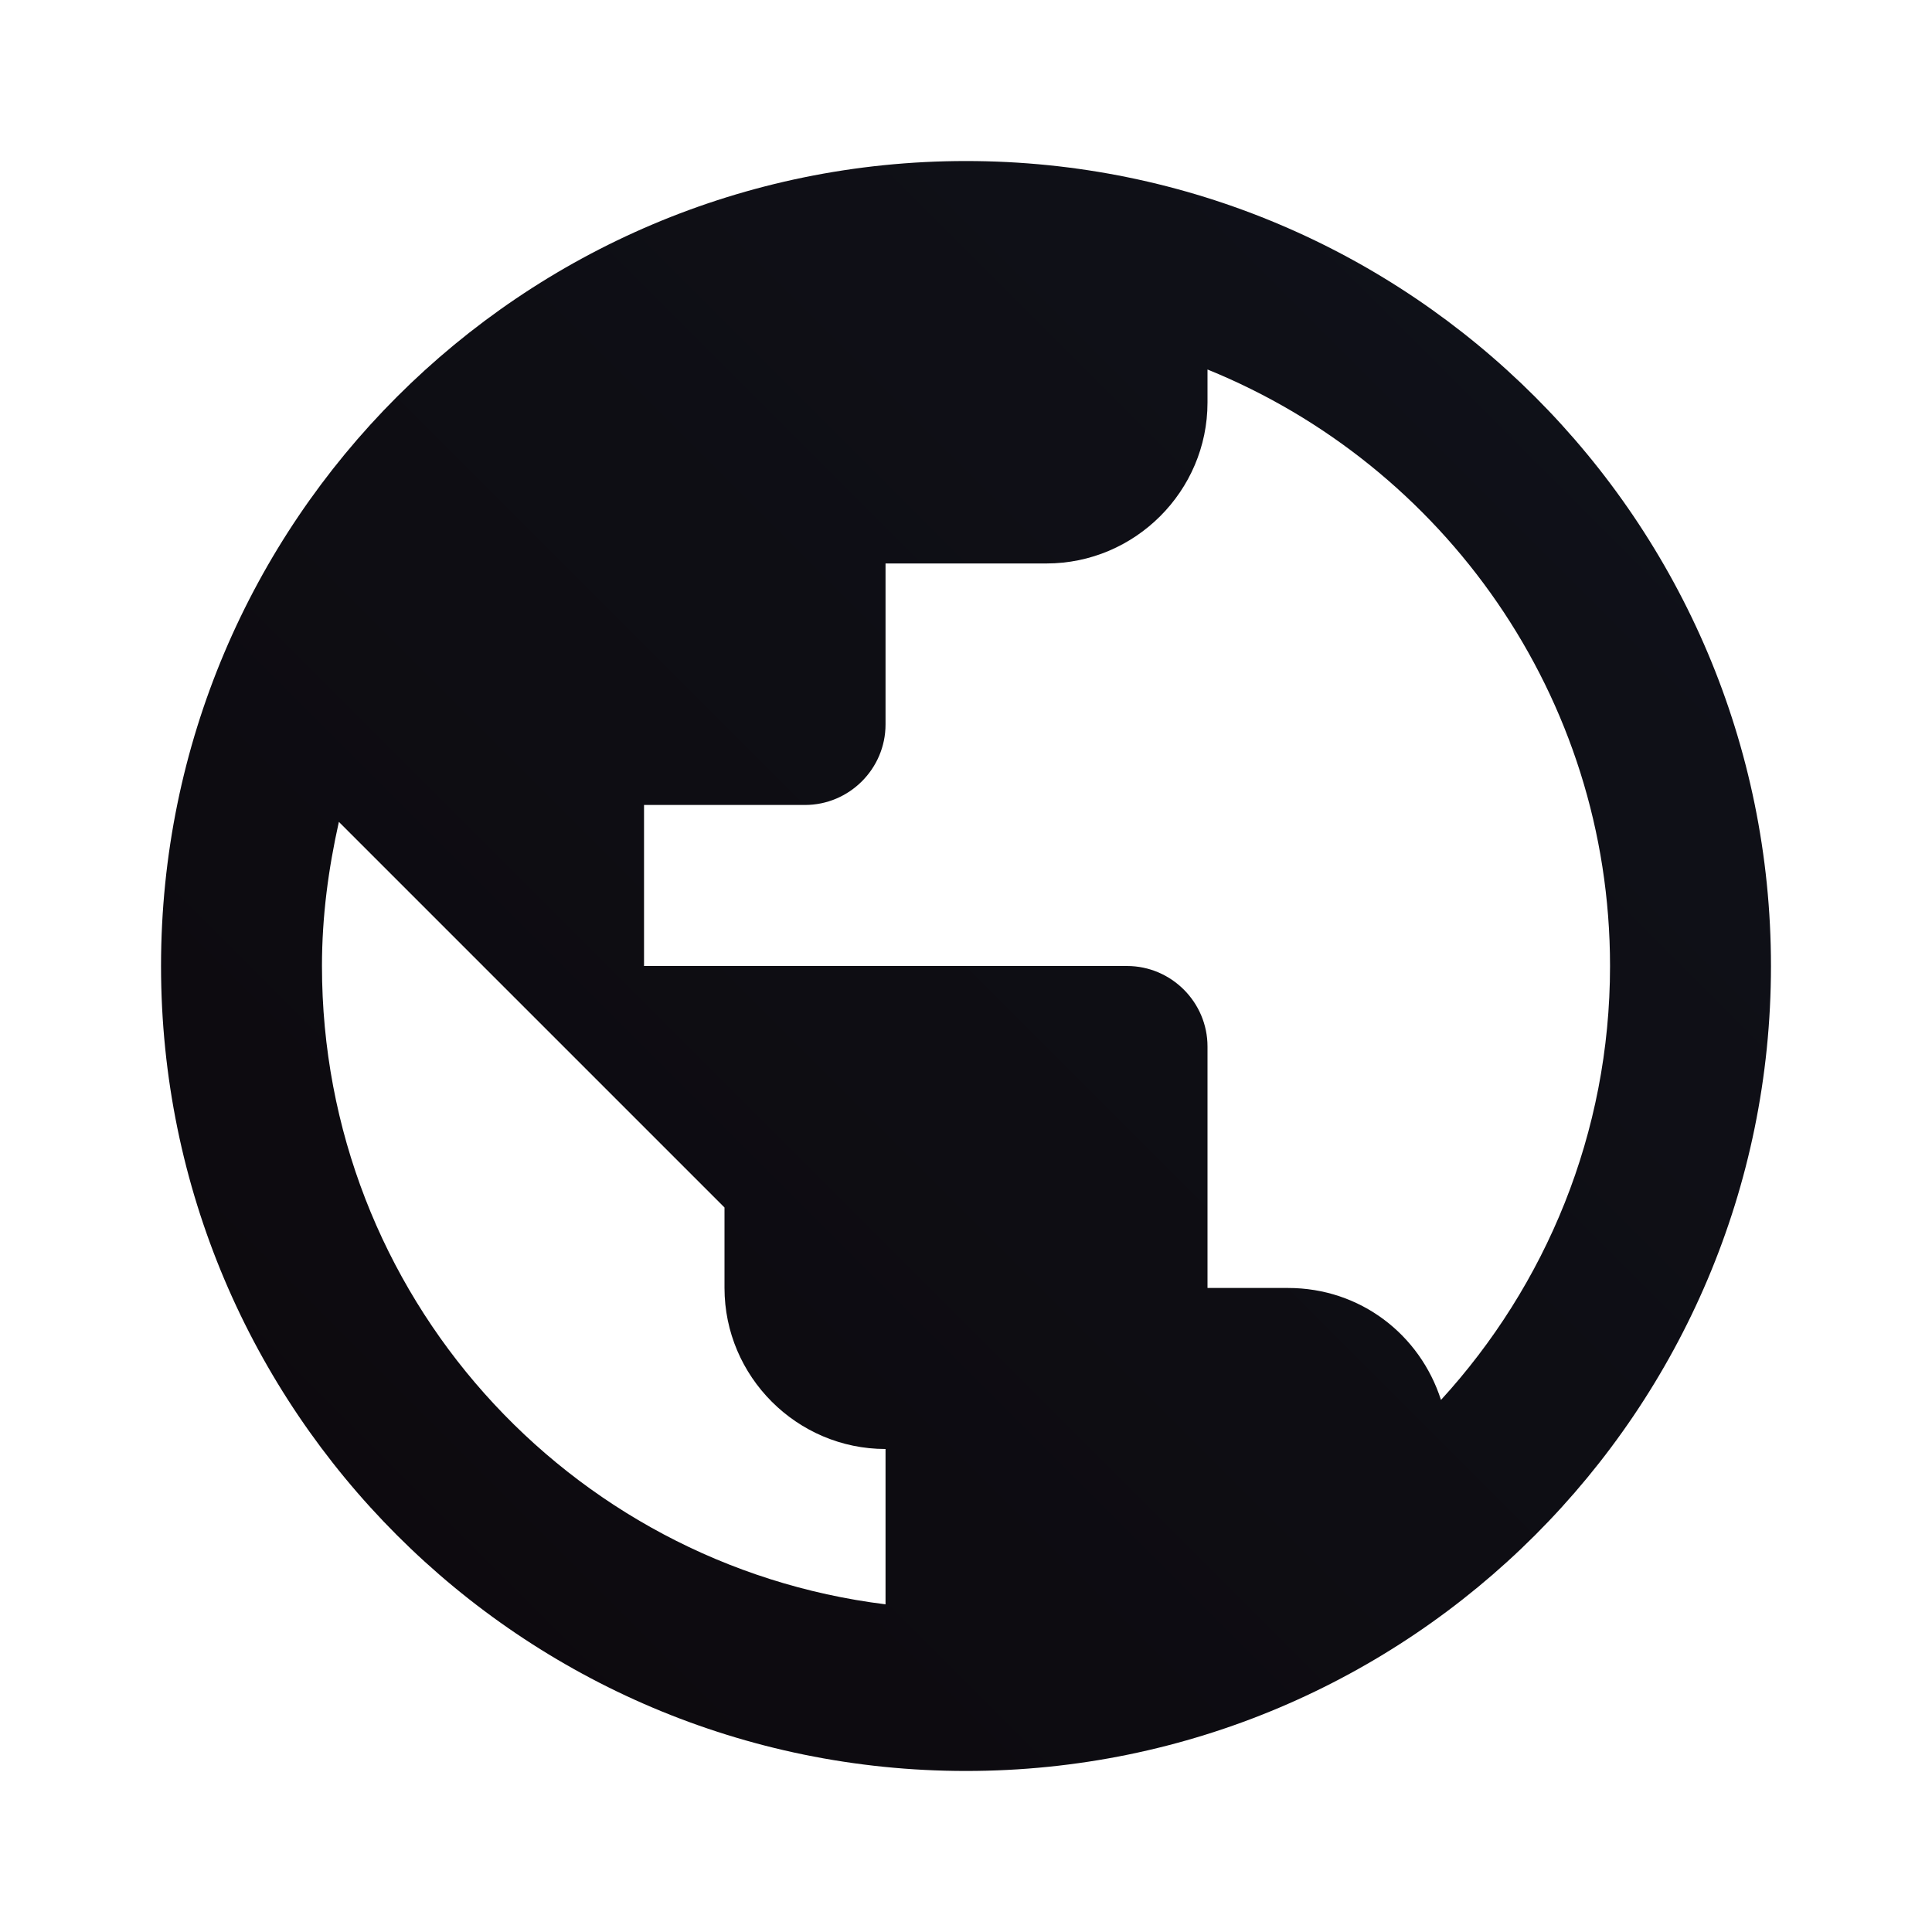 <svg width="20" height="20" viewBox="0 0 20 20" fill="none" xmlns="http://www.w3.org/2000/svg">
<path d="M10 1.667C5.4 1.667 1.667 5.4 1.667 10C1.667 14.6 5.4 18.333 10 18.333C14.6 18.333 18.333 14.6 18.333 10C18.333 5.4 14.6 1.667 10 1.667ZM9.167 16.608C5.875 16.2 3.333 13.4 3.333 10C3.333 9.483 3.4 8.992 3.508 8.508L7.5 12.5V13.333C7.5 14.25 8.25 15 9.167 15V16.608ZM14.917 14.492C14.7 13.816 14.083 13.333 13.333 13.333H12.5V10.833C12.5 10.375 12.125 10 11.667 10H6.667V8.333H8.333C8.792 8.333 9.167 7.958 9.167 7.5V5.833H10.833C11.75 5.833 12.5 5.083 12.5 4.167V3.825C14.942 4.816 16.667 7.208 16.667 10C16.667 11.733 16 13.308 14.917 14.492Z" fill="url(#paint0_linear_1801_64425)"/>
<defs>
<linearGradient id="paint0_linear_1801_64425" x1="18.333" y1="1.667" x2="1.667" y2="18.333" gradientUnits="userSpaceOnUse">
<stop stop-color="#10121A"/>
<stop offset="1" stop-color="#0C090D"/>
</linearGradient>
</defs>
</svg>
